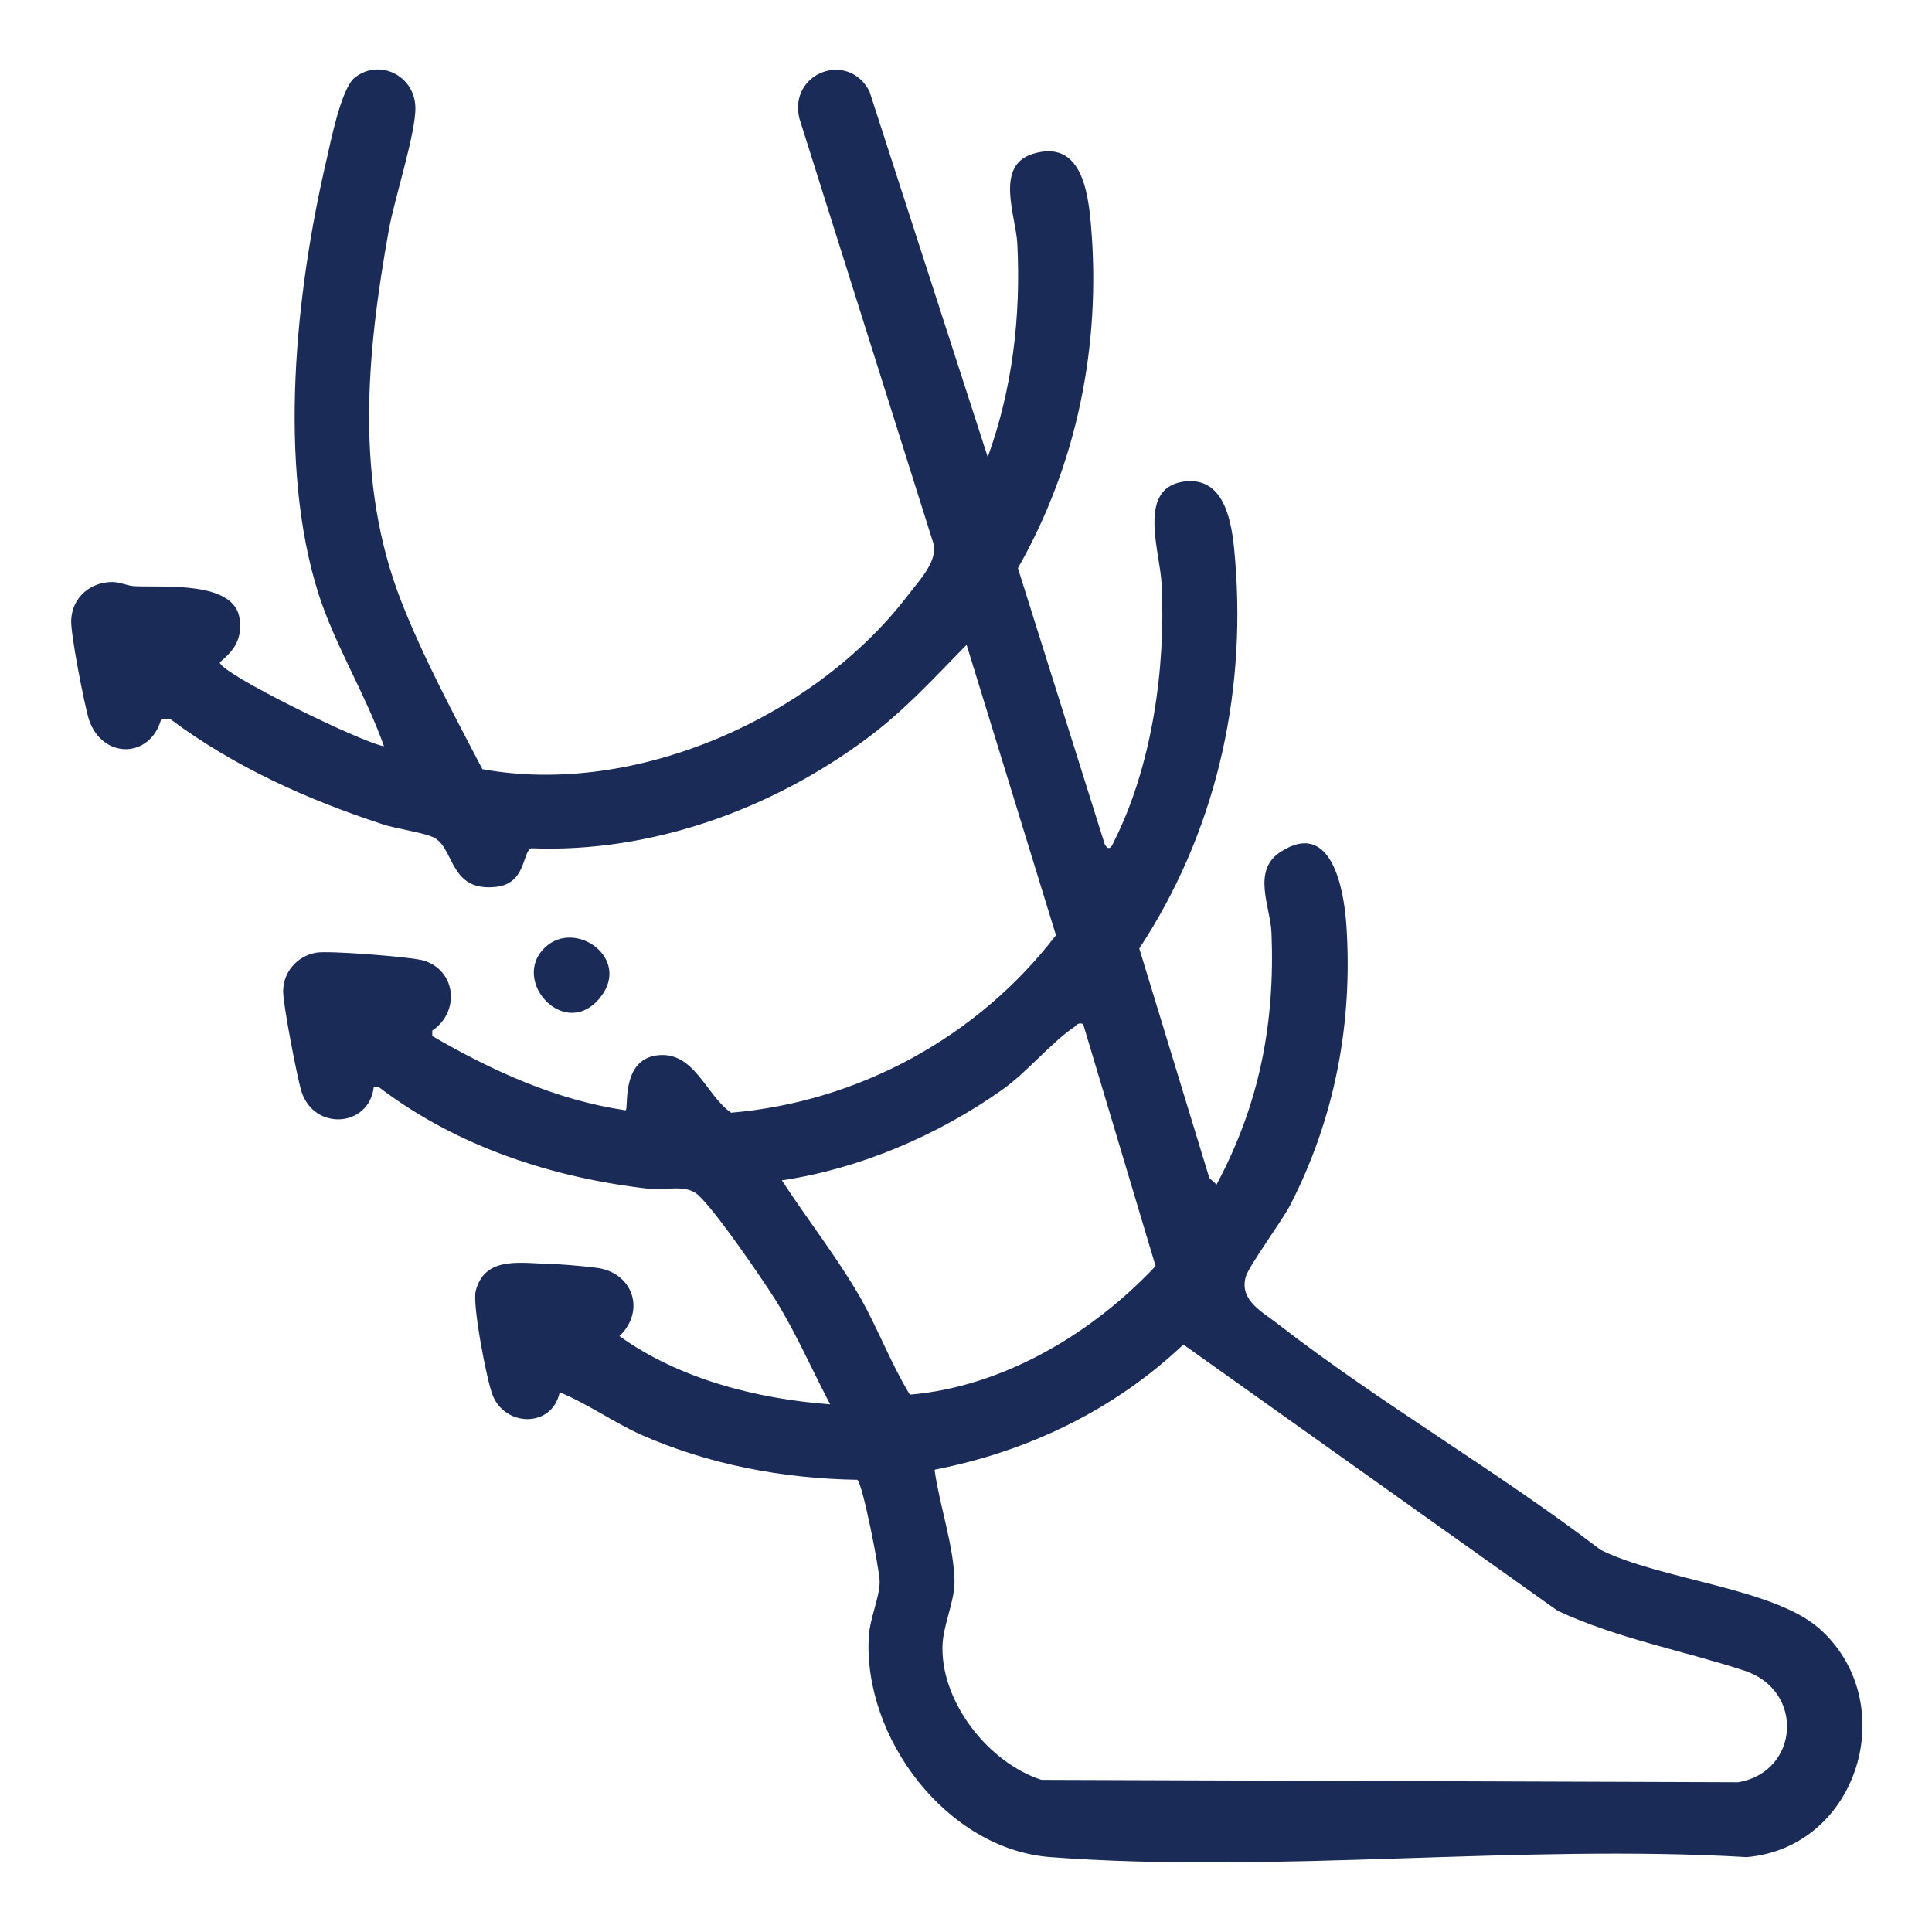 <svg viewBox="0 0 32 32" xmlns="http://www.w3.org/2000/svg" data-name="Layer 1" id="Layer_1">
  <defs>
    <style>
      .cls-1 {
        fill: #1a2b58;
      }
    </style>
  </defs>
  <path d="M7.99,12.74c2.53.46,5.49-.85,7.04-2.87.18-.24.51-.57.43-.87l-2.22-7.04c-.18-.75.8-1.13,1.16-.45l1.96,6.06c.41-1.13.55-2.33.49-3.53-.02-.45-.38-1.29.25-1.49.8-.25.92.6.97,1.18.17,1.98-.23,3.96-1.21,5.68l1.44,4.58c.07.11.11.04.15-.05.63-1.25.86-2.87.79-4.26-.02-.54-.44-1.65.43-1.71.68-.04.75.83.79,1.33.18,2.27-.34,4.51-1.59,6.41l1.16,3.8.12.11c.71-1.33.97-2.67.91-4.17-.02-.44-.33-1.03.15-1.34.85-.55,1.05.63,1.09,1.21.11,1.62-.19,3.2-.93,4.64-.14.27-.71,1.04-.74,1.2-.1.39.3.58.55.78,1.69,1.31,3.63,2.43,5.33,3.73,1.01.5,2.85.63,3.62,1.3,1.38,1.22.66,3.63-1.2,3.79-3.75-.22-7.81.28-11.53,0-1.72-.13-3.11-1.98-3.01-3.66.02-.3.18-.65.18-.9,0-.19-.28-1.62-.37-1.69-1.23-.02-2.46-.25-3.59-.75-.46-.21-.88-.51-1.34-.7-.12.59-.9.58-1.11.05-.1-.25-.34-1.51-.28-1.73.14-.54.66-.47,1.11-.45.23,0,.67.04.9.07.59.08.81.71.37,1.13.99.71,2.27,1.04,3.49,1.13-.3-.57-.56-1.17-.9-1.72-.24-.38-1-1.49-1.29-1.75-.2-.18-.55-.07-.81-.1-1.6-.18-3.18-.7-4.47-1.68h-.09c-.08.66-.99.73-1.2.06-.07-.24-.3-1.42-.3-1.65,0-.32.23-.58.54-.64.21-.04,1.58.07,1.79.13.54.17.6.85.14,1.16v.09c1,.58,2.05,1.06,3.2,1.23.06,0-.09-.83.52-.91.62-.08.81.66,1.23.95,2.12-.18,4.09-1.26,5.38-2.94l-1.48-4.81c-.54.55-1.03,1.09-1.65,1.55-1.57,1.17-3.57,1.9-5.56,1.82-.15.05-.08.59-.59.64-.76.08-.68-.62-1.01-.81-.16-.09-.64-.15-.87-.23-1.25-.41-2.45-.95-3.51-1.74h-.15c-.18.66-.98.67-1.2,0-.07-.23-.31-1.44-.29-1.65.02-.37.32-.62.68-.62.14,0,.26.07.39.07.47.02,1.65-.09,1.72.55.04.33-.09.51-.33.71,0,.18,2.35,1.33,2.72,1.39-.3-.85-.8-1.65-1.08-2.51-.69-2.16-.38-5.03.13-7.21.07-.31.24-1.16.46-1.35.41-.33,1-.04,1.01.49.01.42-.35,1.52-.44,2.03-.37,2.06-.57,4.17.21,6.16.37.94.87,1.87,1.34,2.77ZM17.94,16.96c-.1-.03-.11.03-.16.06-.37.25-.77.74-1.18,1.03-1.06.75-2.36,1.31-3.65,1.5.43.66.92,1.28,1.31,1.96.29.52.5,1.08.81,1.59,1.54-.13,3.02-1.01,4.07-2.13l-1.2-4.01ZM15.48,24.35c.08.58.32,1.26.33,1.84,0,.36-.2.74-.2,1.1-.01.92.77,1.91,1.64,2.19l11.54.04c1.01-.17,1.11-1.52.1-1.85s-2.1-.53-3.09-.99l-6.2-4.41c-1.14,1.08-2.57,1.77-4.11,2.07Z" class="cls-1"></path>
  <path d="M9.03,15.69c.5-.47,1.42.18.92.82-.58.75-1.51-.27-.92-.82Z" class="cls-1"></path>
</svg>